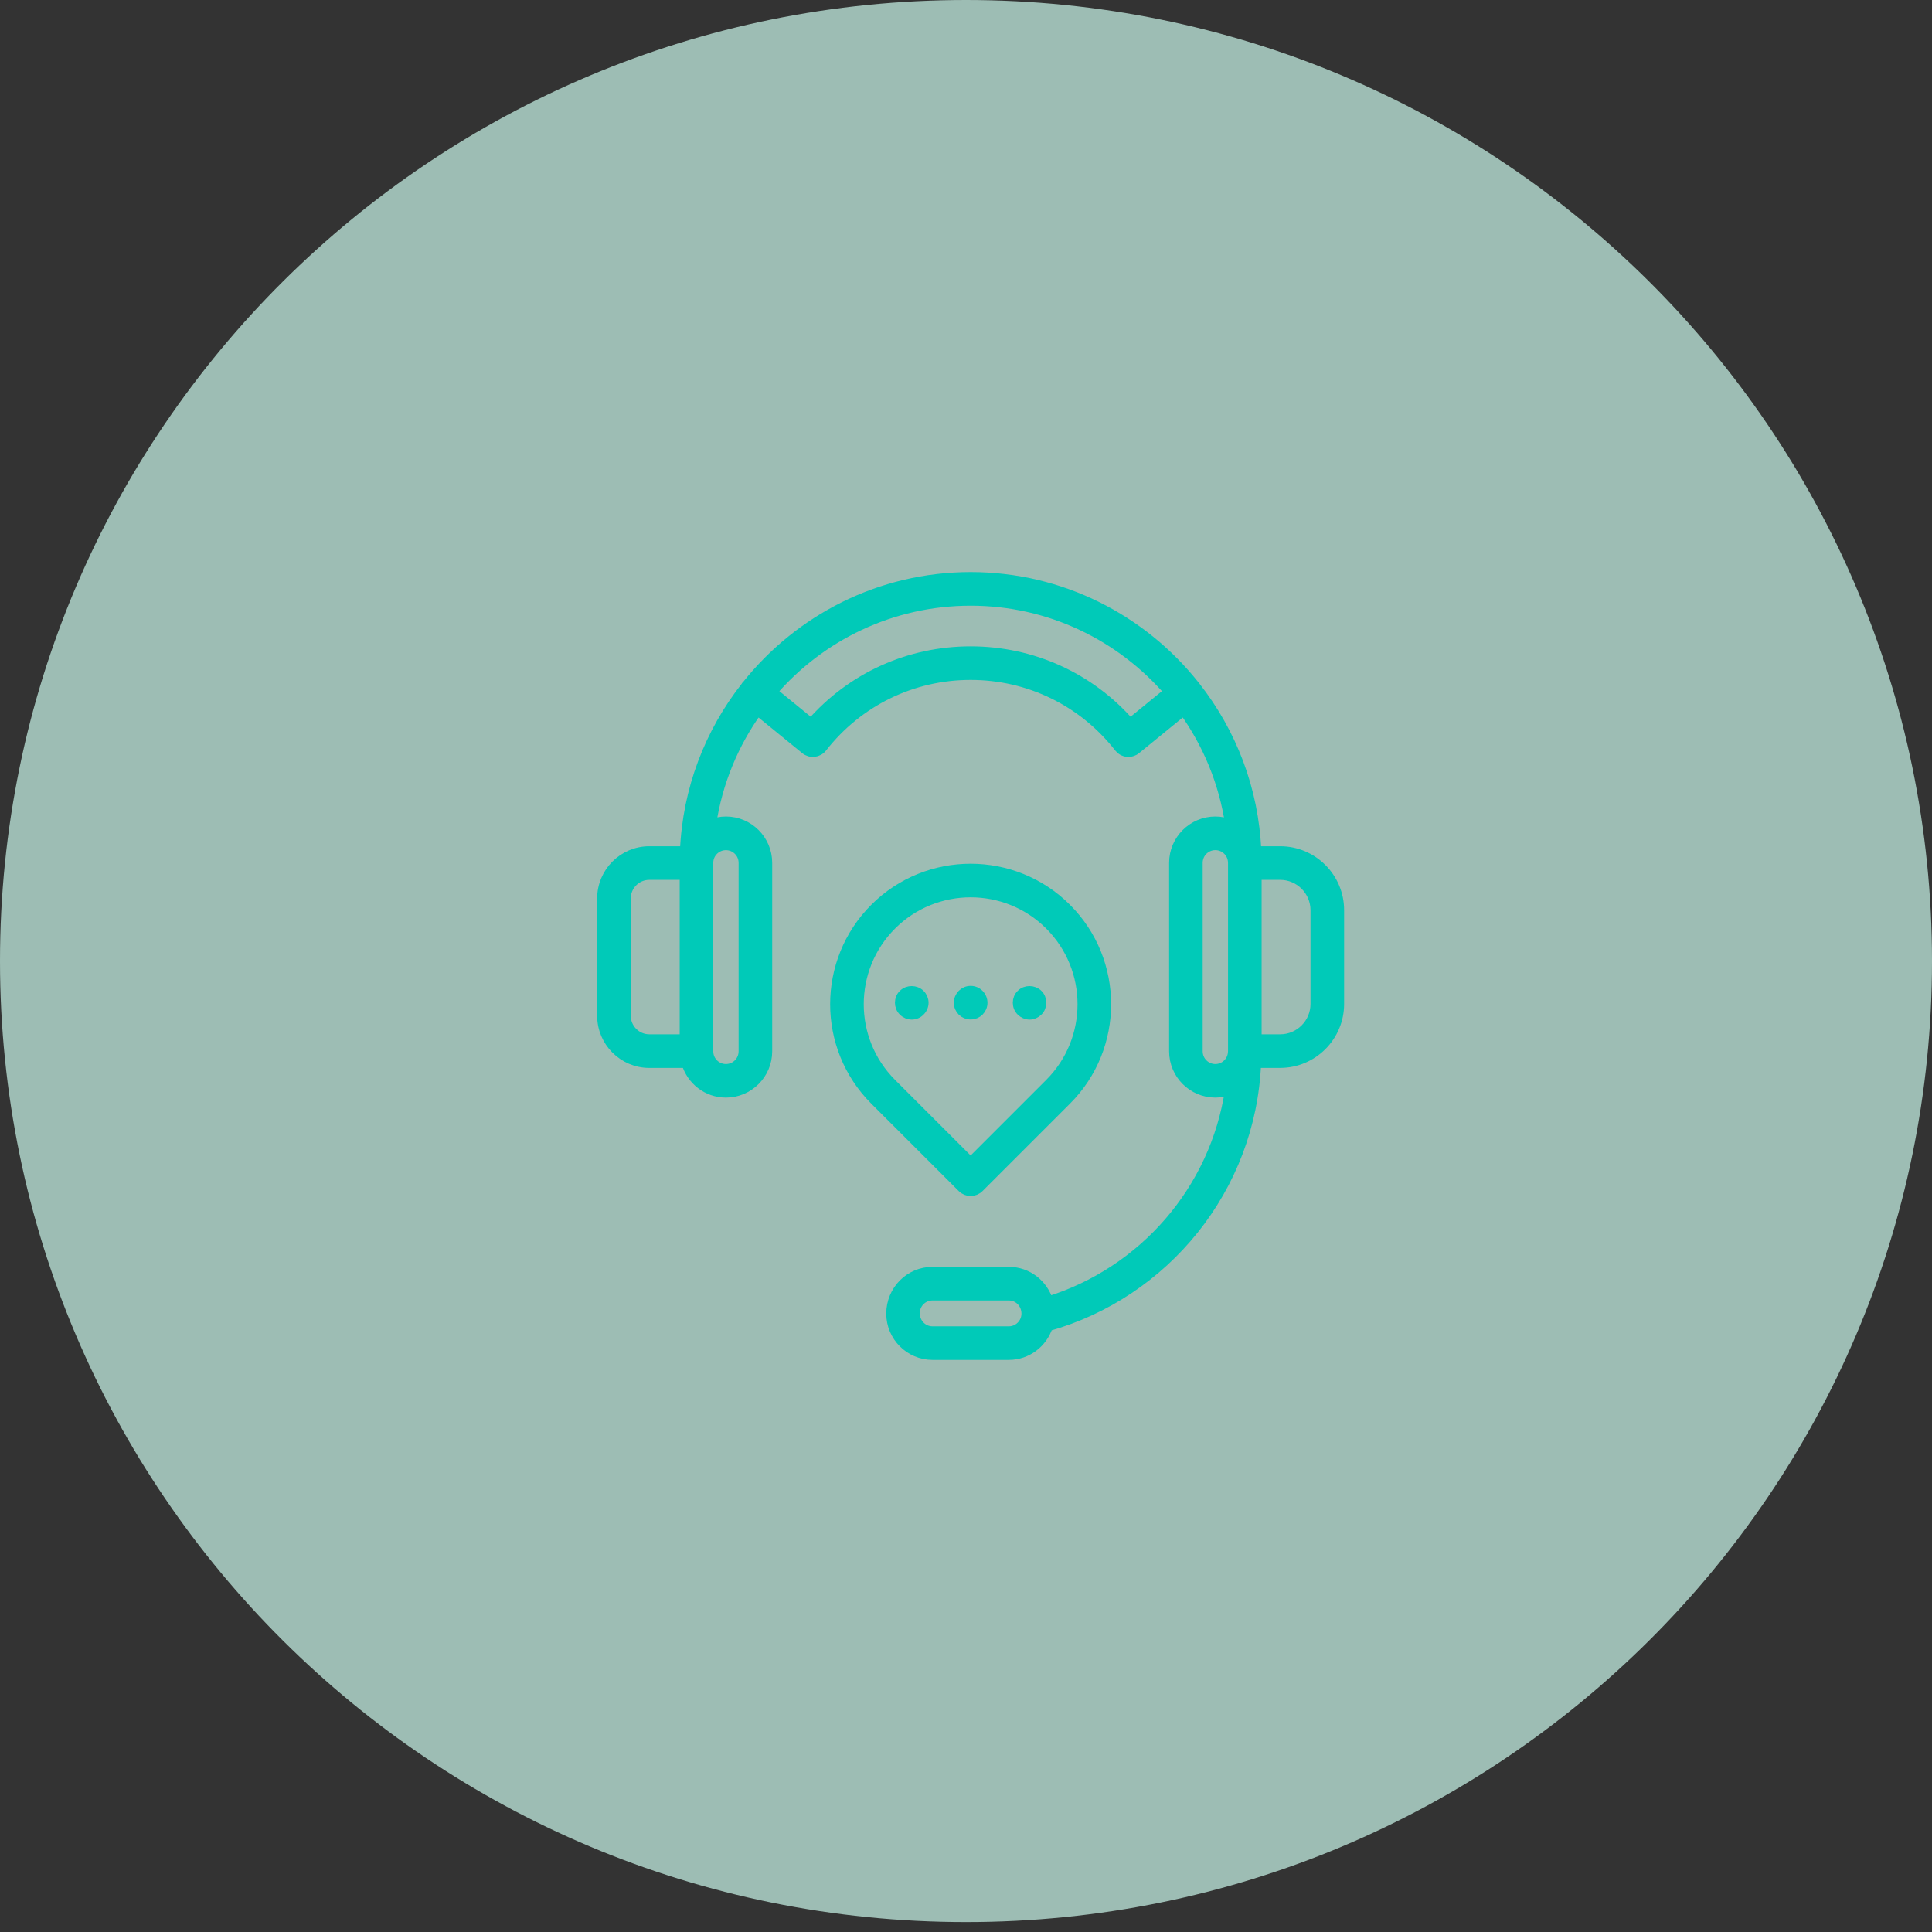 <?xml version="1.0" encoding="UTF-8"?> <svg xmlns="http://www.w3.org/2000/svg" width="77" height="77" viewBox="0 0 77 77" fill="none"><rect x="0" y="0" width="77" height="77" fill="#333333" stroke="none"/> <path opacity="0.7" d="M38.5 76.604C59.763 76.604 77 59.455 77 38.302C77 17.148 59.763 0 38.5 0C17.237 0 0 17.148 0 38.302C0 59.455 17.237 76.604 38.5 76.604Z" fill="#CBF8EB"></path> <path d="M51.021 33.927H50.069C49.969 31.458 49.078 29.189 47.644 27.366C47.637 27.355 47.635 27.344 47.627 27.334C47.62 27.325 47.611 27.321 47.603 27.314C45.514 24.688 42.294 23 38.685 23C35.077 23 31.857 24.688 29.767 27.314C29.759 27.322 29.748 27.325 29.742 27.334C29.734 27.344 29.731 27.356 29.724 27.367C28.291 29.19 27.4 31.458 27.299 33.927H25.879C24.843 33.927 24 34.77 24 35.806V40.483C24 41.519 24.843 42.362 25.879 42.362H27.361C27.562 43.044 28.186 43.545 28.932 43.545C29.838 43.545 30.576 42.807 30.576 41.901V34.387C30.576 33.48 29.838 32.742 28.932 32.742C28.724 32.742 28.526 32.785 28.342 32.857C28.591 31.177 29.242 29.627 30.192 28.306L32.099 29.861C32.197 29.941 32.323 29.979 32.448 29.965C32.573 29.95 32.688 29.887 32.766 29.787C34.201 27.952 36.358 26.898 38.685 26.898C41.012 26.898 43.169 27.952 44.604 29.787C44.683 29.887 44.797 29.951 44.923 29.965C44.94 29.966 44.957 29.967 44.975 29.967C45.083 29.967 45.188 29.93 45.272 29.861L47.179 28.305C48.129 29.627 48.78 31.177 49.029 32.857C48.846 32.786 48.647 32.742 48.439 32.742C47.533 32.742 46.795 33.48 46.795 34.387V41.901C46.795 42.807 47.533 43.545 48.439 43.545C48.645 43.545 48.841 43.504 49.023 43.433C48.429 47.435 45.561 50.697 41.776 51.872C41.575 51.191 40.952 50.691 40.207 50.691H37.165C36.259 50.691 35.522 51.428 35.522 52.355C35.522 53.261 36.259 53.999 37.165 53.999H40.207C40.933 53.999 41.544 53.522 41.761 52.857C46.409 51.551 49.858 47.371 50.062 42.361H51.022C52.316 42.361 53.37 41.307 53.37 40.012V36.275C53.37 34.98 52.316 33.927 51.021 33.927ZM40.206 53.061H37.164C36.775 53.061 36.459 52.745 36.459 52.335C36.459 51.946 36.775 51.63 37.164 51.63H40.206C40.594 51.63 40.91 51.946 40.91 52.356C40.91 52.744 40.594 53.061 40.206 53.061ZM24.94 40.483V35.806C24.94 35.288 25.361 34.867 25.879 34.867H27.289V38.444V41.422H25.879C25.361 41.422 24.94 41.001 24.94 40.483ZM28.932 33.683C29.321 33.683 29.637 33.998 29.637 34.387V41.902C29.637 42.291 29.321 42.607 28.932 42.607C28.543 42.607 28.228 42.291 28.228 41.902V41.892V38.444V34.397C28.228 34.392 28.228 34.387 28.228 34.383C28.23 33.996 28.545 33.683 28.932 33.683ZM45.038 28.84C43.432 27.003 41.142 25.96 38.685 25.96C36.228 25.96 33.939 27.003 32.332 28.84L30.775 27.569C32.694 25.348 35.527 23.94 38.685 23.94C41.843 23.94 44.677 25.349 46.596 27.569L45.038 28.84ZM48.437 42.607C48.049 42.607 47.733 42.29 47.733 41.901V34.387C47.733 33.997 48.049 33.682 48.437 33.682C48.825 33.682 49.14 33.996 49.142 34.383C49.142 34.387 49.143 34.392 49.143 34.396V38.444V41.892C49.143 41.898 49.141 41.903 49.141 41.908C49.138 42.294 48.824 42.607 48.437 42.607ZM52.43 40.013C52.43 40.79 51.798 41.422 51.021 41.422H50.082V38.444V34.867H51.021C51.798 34.867 52.43 35.499 52.43 36.276V40.013Z" fill="#00CAB8" stroke="#00CAB8" stroke-width="0.4"></path> <path d="M38.685 47.467C38.805 47.467 38.925 47.421 39.017 47.329L42.504 43.843C44.61 41.737 44.61 38.31 42.504 36.204C40.398 34.098 36.971 34.097 34.865 36.204C32.759 38.31 32.759 41.737 34.865 43.843L38.352 47.329C38.444 47.421 38.565 47.467 38.685 47.467ZM35.53 36.868C36.4 35.998 37.543 35.563 38.685 35.563C39.828 35.563 40.971 35.998 41.84 36.868C43.58 38.608 43.58 41.439 41.84 43.179L38.685 46.334L35.53 43.179C33.79 41.439 33.79 38.608 35.53 36.868Z" fill="#00CAB8" stroke="#00CAB8" stroke-width="0.4"></path> <path d="M36.005 39.632C35.916 39.717 35.868 39.839 35.868 39.962C35.868 40.088 35.916 40.21 36.005 40.295C36.094 40.385 36.216 40.436 36.339 40.436C36.461 40.436 36.583 40.385 36.667 40.295C36.756 40.21 36.808 40.089 36.808 39.962C36.808 39.84 36.756 39.717 36.667 39.632C36.493 39.458 36.183 39.454 36.005 39.632Z" fill="#00CAB8" stroke="#00CAB8" stroke-width="0.4"></path> <path d="M39.156 39.966C39.156 39.703 38.945 39.492 38.686 39.492C38.423 39.492 38.216 39.703 38.216 39.966C38.216 40.225 38.423 40.431 38.686 40.431C38.945 40.431 39.156 40.225 39.156 39.966Z" fill="#00CAB8" stroke="#00CAB8" stroke-width="0.4"></path> <path d="M41.035 40.436C41.156 40.436 41.274 40.384 41.364 40.295C41.453 40.21 41.5 40.089 41.5 39.961C41.5 39.839 41.453 39.717 41.364 39.632C41.189 39.458 40.875 39.454 40.702 39.632C40.612 39.717 40.565 39.839 40.565 39.961C40.565 40.088 40.612 40.21 40.702 40.295C40.791 40.384 40.912 40.436 41.035 40.436Z" fill="#00CAB8" stroke="#00CAB8" stroke-width="0.4"></path> </svg> 
